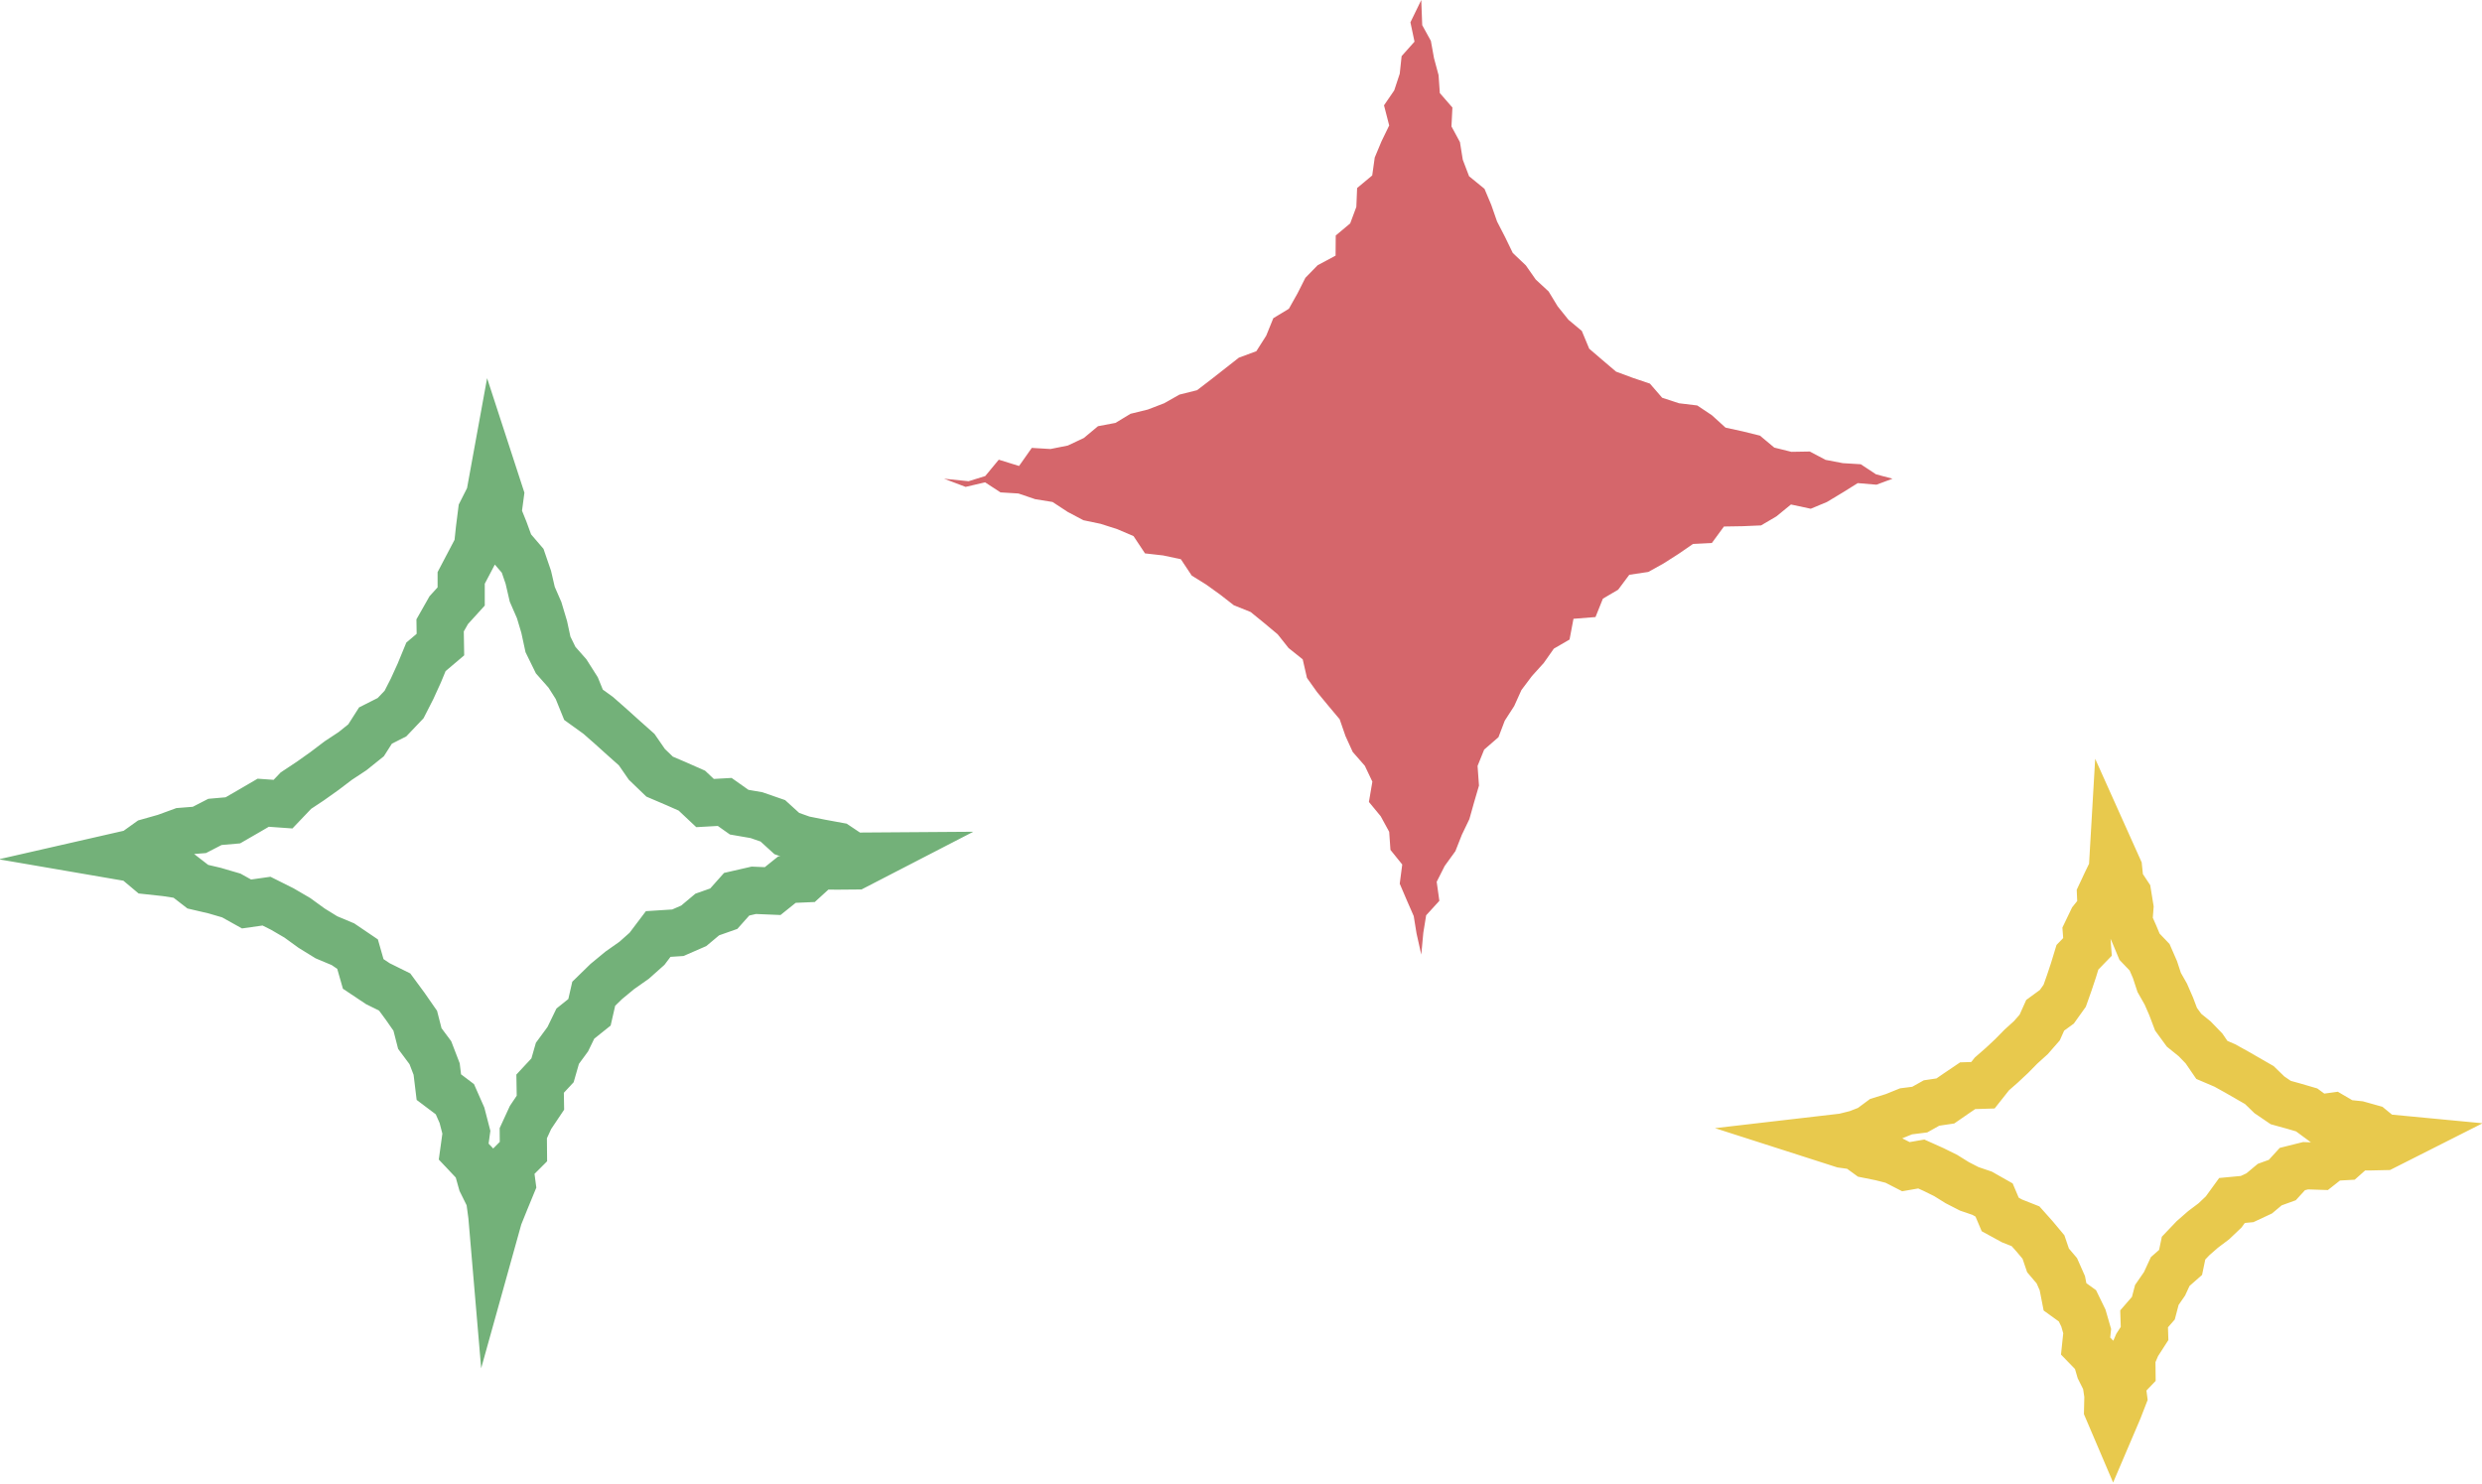 <?xml version="1.0" encoding="UTF-8"?>
<svg xmlns="http://www.w3.org/2000/svg" width="157.85" height="94.37" viewBox="0 0 157.85 94.37">
  <defs>
    <style>
      .cls-1 {
        stroke: #e8c94d;
      }

      .cls-1, .cls-2 {
        fill: none;
        stroke-miterlimit: 10;
        stroke-width: 3px;
      }

      .cls-2 {
        stroke: #73b179;
      }

      .cls-3 {
        mix-blend-mode: multiply;
      }

      .cls-4 {
        isolation: isolate;
      }

      .cls-5 {
        fill: #d5666b;
        stroke-width: 0px;
      }
    </style>
  </defs>
  <g class="cls-4">
    <g id="_イラスト2" data-name="イラスト2">
      <g>
        <g class="cls-3">
          <polygon class="cls-2" points="55.64 54.45 54.42 55.08 53.27 55.09 52.11 55.08 51.21 55.9 50.05 55.95 49.14 56.68 47.94 56.63 46.85 56.88 46.03 57.8 44.98 58.17 44.12 58.89 43.11 59.33 41.86 59.41 41.15 60.35 40.33 61.08 39.42 61.72 38.56 62.43 37.76 63.21 37.49 64.39 36.59 65.11 36.11 66.1 35.45 67 35.14 68.08 34.35 68.93 34.37 70.14 33.74 71.08 33.28 72.08 33.29 73.25 32.41 74.13 32.57 75.34 32.15 76.36 31.73 77.4 31.39 78.62 31.28 77.33 31.13 76.22 30.63 75.21 30.33 74.14 29.49 73.25 29.66 72.02 29.38 70.94 28.93 69.92 27.91 69.15 27.77 68 27.37 66.96 26.7 66.06 26.41 64.93 25.77 64.01 25.1 63.1 24.03 62.57 23.1 61.95 22.74 60.69 21.81 60.06 20.76 59.62 19.82 59.04 18.91 58.38 17.95 57.82 16.95 57.32 15.68 57.5 14.71 56.96 13.65 56.65 12.58 56.4 11.65 55.68 10.54 55.51 9.43 55.39 8.5 54.61 7.57 54.45 8.49 54.24 9.44 53.56 10.5 53.26 11.54 52.88 12.68 52.79 13.67 52.28 14.81 52.18 15.78 51.62 16.74 51.06 18 51.15 18.82 50.29 19.74 49.68 20.64 49.04 21.51 48.38 22.42 47.78 23.28 47.09 23.88 46.15 24.93 45.62 25.7 44.81 26.21 43.81 26.67 42.8 27.09 41.78 28.01 41 27.99 39.78 28.54 38.81 29.33 37.94 29.33 36.76 29.85 35.77 30.37 34.78 30.49 33.65 30.63 32.54 31.14 31.53 31.39 30.16 31.82 31.48 31.66 32.68 32.08 33.72 32.46 34.76 33.24 35.67 33.6 36.72 33.85 37.8 34.29 38.81 34.61 39.88 34.85 40.99 35.34 41.99 36.09 42.84 36.68 43.77 37.11 44.83 38.04 45.5 38.87 46.23 39.68 46.96 40.49 47.68 41.14 48.62 41.95 49.4 42.98 49.84 44 50.29 44.84 51.08 46.09 51.01 47.01 51.66 48.11 51.85 49.15 52.21 50.04 53.02 51.08 53.39 52.18 53.61 53.27 53.81 54.24 54.46 55.64 54.45"/>
        </g>
        <g class="cls-3">
          <polygon class="cls-1" points="152.58 72.45 151.63 72.93 150.75 72.95 149.85 72.95 149.15 73.57 148.26 73.62 147.55 74.18 146.63 74.15 145.79 74.36 145.15 75.06 144.35 75.35 143.68 75.91 142.91 76.27 141.95 76.36 141.42 77.09 140.8 77.68 140.11 78.2 139.47 78.76 138.87 79.39 138.68 80.3 138.02 80.88 137.66 81.66 137.17 82.37 136.95 83.21 136.36 83.89 136.39 84.82 135.92 85.55 135.58 86.34 135.59 87.24 134.93 87.93 135.05 88.86 134.74 89.66 134.39 90.48 134.04 89.66 134.06 88.76 133.93 87.9 133.54 87.12 133.3 86.3 132.64 85.62 132.74 84.67 132.5 83.84 132.12 83.06 131.33 82.49 131.16 81.62 130.81 80.83 130.25 80.17 129.96 79.32 129.4 78.65 128.82 78 127.96 77.66 127.21 77.25 126.82 76.33 126.06 75.9 125.24 75.62 124.48 75.23 123.74 74.77 122.97 74.39 122.19 74.04 121.21 74.21 120.45 73.82 119.62 73.61 118.78 73.44 118.05 72.91 117.19 72.79 116.13 72.45 117.25 72.32 118.09 72.11 118.89 71.8 119.62 71.26 120.43 71.01 121.22 70.69 122.09 70.58 122.84 70.16 123.72 70.03 124.43 69.54 125.14 69.06 126.11 69.03 126.68 68.31 127.32 67.75 127.94 67.17 128.53 66.57 129.16 66 129.72 65.36 130.07 64.58 130.81 64.04 131.31 63.34 131.6 62.52 131.87 61.71 132.12 60.89 132.76 60.23 132.69 59.29 133.06 58.52 133.63 57.81 133.59 56.9 133.96 56.11 134.34 55.33 134.39 54.47 134.74 55.25 134.83 56.12 135.32 56.86 135.46 57.72 135.39 58.64 135.74 59.43 136.07 60.22 136.71 60.89 137.05 61.67 137.32 62.49 137.74 63.23 138.08 64.01 138.39 64.83 138.9 65.53 139.58 66.08 140.17 66.69 140.67 67.42 141.49 67.77 142.23 68.18 142.96 68.6 143.69 69.02 144.33 69.64 145.05 70.13 145.88 70.36 146.7 70.6 147.42 71.13 148.37 71 149.12 71.44 149.99 71.53 150.81 71.76 151.53 72.35 152.58 72.45"/>
        </g>
        <g class="cls-3">
          <polygon class="cls-5" points="120.36 30.45 119.34 30.83 118.15 30.73 117.17 31.34 116.19 31.93 115.16 32.36 113.9 32.09 112.97 32.85 112 33.42 110.83 33.47 109.64 33.49 108.87 34.54 107.67 34.6 106.74 35.24 105.8 35.84 104.83 36.38 103.62 36.56 102.91 37.51 101.94 38.08 101.47 39.25 100.07 39.36 99.82 40.68 98.82 41.26 98.18 42.17 97.43 43 96.76 43.89 96.3 44.91 95.7 45.84 95.3 46.89 94.39 47.68 93.97 48.72 94.06 49.97 93.75 51.03 93.45 52.1 92.97 53.1 92.56 54.14 91.88 55.08 91.37 56.09 91.54 57.3 90.7 58.22 90.52 59.33 90.39 60.72 90.09 59.38 89.91 58.27 89.46 57.24 89.02 56.21 89.18 54.99 88.43 54.06 88.35 52.91 87.81 51.92 87.06 51.01 87.28 49.72 86.8 48.71 86.03 47.83 85.57 46.82 85.2 45.75 84.47 44.88 83.76 44.02 83.12 43.12 82.85 41.94 81.95 41.22 81.26 40.35 80.4 39.63 79.54 38.93 78.47 38.5 77.61 37.83 76.72 37.19 75.79 36.61 75.1 35.57 73.97 35.33 72.82 35.2 72.09 34.1 71.06 33.66 70 33.32 68.9 33.09 67.9 32.56 66.94 31.93 65.83 31.75 64.77 31.39 63.63 31.32 62.65 30.68 61.41 30.97 60.04 30.45 61.6 30.61 62.66 30.28 63.52 29.24 64.81 29.64 65.62 28.49 66.81 28.56 67.91 28.34 68.93 27.86 69.83 27.11 70.94 26.9 71.9 26.32 73 26.05 74.04 25.65 75.01 25.1 76.13 24.82 77.03 24.13 77.91 23.44 78.79 22.75 79.9 22.34 80.53 21.35 80.98 20.24 81.97 19.64 82.52 18.66 83.02 17.67 83.8 16.87 84.94 16.26 84.95 14.98 85.87 14.21 86.26 13.16 86.31 11.96 87.27 11.16 87.43 10.02 87.86 8.99 88.35 7.98 88.02 6.7 88.67 5.75 89.02 4.69 89.14 3.57 89.96 2.65 89.7 1.42 90.39 0 90.45 1.6 91 2.6 91.2 3.7 91.49 4.78 91.57 5.92 92.37 6.84 92.31 8.04 92.85 9.04 93.03 10.16 93.43 11.21 94.41 12.01 94.84 13.03 95.21 14.09 95.72 15.08 96.21 16.09 97.04 16.88 97.67 17.78 98.49 18.54 99.06 19.48 99.75 20.34 100.6 21.05 101.07 22.18 101.92 22.91 102.78 23.64 103.86 24.04 104.93 24.4 105.71 25.3 106.78 25.65 107.94 25.79 108.87 26.41 109.74 27.2 110.84 27.44 111.93 27.71 112.84 28.47 113.93 28.74 115.1 28.72 116.1 29.25 117.2 29.46 118.34 29.53 119.31 30.17 120.36 30.45"/>
        </g>
      </g>
    </g>
  </g>
</svg>